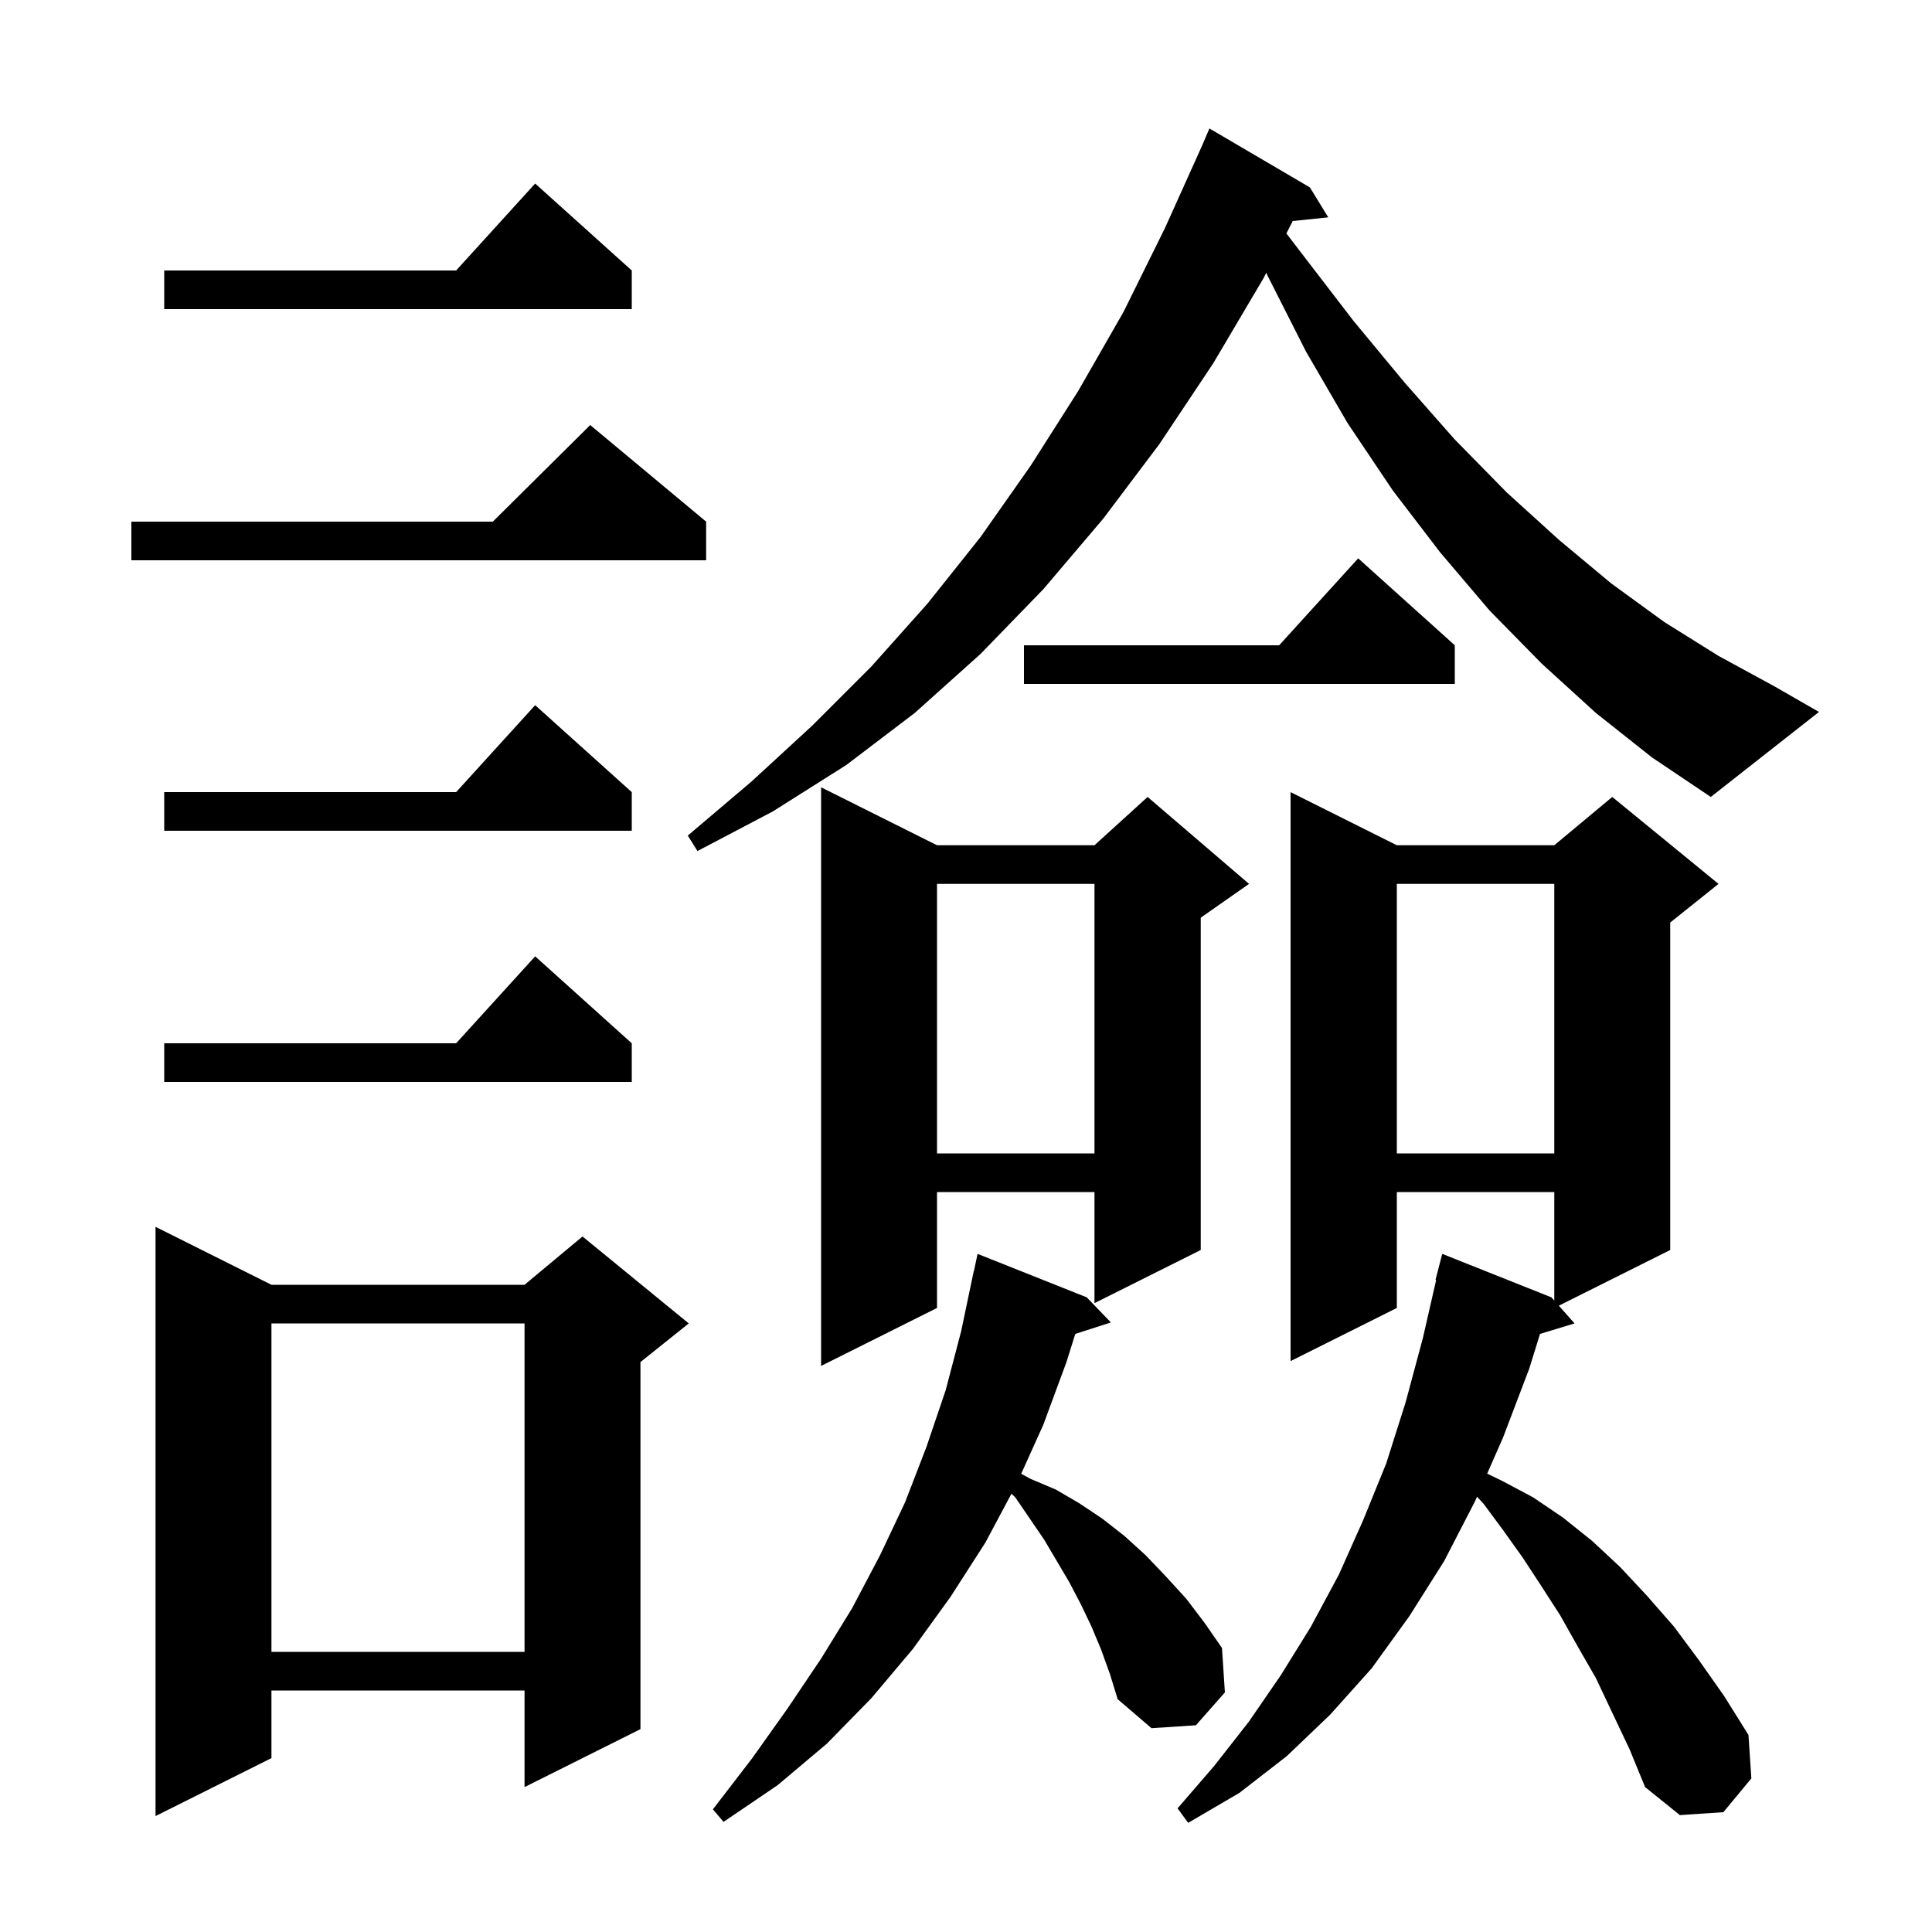 <svg xmlns="http://www.w3.org/2000/svg" xmlns:xlink="http://www.w3.org/1999/xlink" version="1.1" baseProfile="full" viewBox="0 0 200 200" width="200" height="200">
<g fill="black">
<path d="M 166.9 177.3 L 165.2 173.7 L 163.3 170.4 L 161.5 167.2 L 159.5 164.1 L 157.6 161.2 L 155.6 158.4 L 153.6 155.7 L 152.903 154.939 L 152.7 155.4 L 149.5 161.6 L 145.9 167.3 L 142.0 172.7 L 137.7 177.5 L 133.2 181.8 L 128.3 185.6 L 123.0 188.7 L 121.9 187.2 L 125.7 182.8 L 129.3 178.2 L 132.6 173.4 L 135.7 168.4 L 138.6 163.0 L 141.1 157.4 L 143.5 151.5 L 145.5 145.2 L 147.3 138.5 L 148.669 132.51 L 148.6 132.5 L 149.3 129.8 L 160.6 134.3 L 160.9 134.637 L 160.9 123.4 L 144.6 123.4 L 144.6 135.4 L 133.6 140.9 L 133.6 82.0 L 144.6 87.5 L 160.9 87.5 L 166.9 82.5 L 177.9 91.5 L 172.9 95.5 L 172.9 129.4 L 161.369 135.165 L 163.0 137.0 L 159.423 138.086 L 158.3 141.7 L 155.6 148.8 L 153.952 152.551 L 155.5 153.3 L 158.7 155.0 L 161.8 157.1 L 164.8 159.5 L 167.7 162.2 L 170.5 165.2 L 173.3 168.4 L 175.9 171.9 L 178.5 175.6 L 181.0 179.6 L 181.3 184.1 L 178.4 187.6 L 173.9 187.9 L 170.3 185.0 L 168.7 181.1 Z M 114.0 170.8 L 113.0 168.4 L 111.9 166.1 L 110.7 163.8 L 108.1 159.4 L 105.1 155.0 L 104.705 154.627 L 102.0 159.7 L 98.4 165.3 L 94.5 170.7 L 90.2 175.8 L 85.6 180.5 L 80.5 184.8 L 74.9 188.6 L 73.8 187.3 L 77.8 182.1 L 81.5 176.9 L 85.0 171.7 L 88.2 166.5 L 91.1 161.0 L 93.7 155.5 L 95.9 149.8 L 97.9 143.9 L 99.5 137.8 L 100.8 131.6 L 100.814 131.603 L 101.2 129.8 L 112.5 134.3 L 115.0 136.9 L 111.314 138.085 L 110.4 141.0 L 108.0 147.5 L 105.713 152.565 L 106.7 153.1 L 109.3 154.2 L 111.7 155.6 L 114.1 157.2 L 116.4 159.0 L 118.6 161.0 L 120.7 163.2 L 122.8 165.5 L 124.7 168.0 L 126.5 170.6 L 126.8 175.2 L 123.8 178.6 L 119.2 178.9 L 115.7 175.9 L 114.9 173.3 Z M 28.1 133.0 L 54.3 133.0 L 60.3 128.0 L 71.3 137.0 L 66.3 141.0 L 66.3 179.0 L 54.3 185.0 L 54.3 175.0 L 28.1 175.0 L 28.1 182.0 L 16.1 188.0 L 16.1 127.0 Z M 28.1 137.0 L 28.1 171.0 L 54.3 171.0 L 54.3 137.0 Z M 97.0 87.5 L 113.3 87.5 L 118.8 82.5 L 129.3 91.5 L 124.3 95.0 L 124.3 129.4 L 113.3 134.9 L 113.3 123.4 L 97.0 123.4 L 97.0 135.4 L 85.0 141.4 L 85.0 81.5 Z M 144.6 91.5 L 144.6 119.4 L 160.9 119.4 L 160.9 91.5 Z M 97.0 91.5 L 97.0 119.4 L 113.3 119.4 L 113.3 91.5 Z M 65.4 108.0 L 65.4 112.0 L 17.0 112.0 L 17.0 108.0 L 47.218 108.0 L 55.4 99.0 Z M 165.2 73.8 L 159.6 68.7 L 154.2 63.2 L 149.1 57.2 L 144.2 50.8 L 139.5 43.8 L 135.2 36.4 L 131.2 28.5 L 131.09 28.232 L 130.8 28.8 L 125.6 37.6 L 120.0 46.0 L 114.2 53.7 L 108.0 61.0 L 101.5 67.7 L 94.7 73.8 L 87.6 79.2 L 80.0 84.0 L 72.2 88.1 L 71.2 86.5 L 77.8 80.9 L 84.1 75.1 L 90.2 69.0 L 96.0 62.5 L 101.5 55.6 L 106.7 48.2 L 111.6 40.5 L 116.3 32.3 L 120.6 23.6 L 124.407 15.15 L 125.2 13.3 L 135.6 19.4 L 137.5 22.5 L 133.823 22.88 L 133.168 24.163 L 134.8 26.3 L 140.1 33.2 L 145.4 39.6 L 150.6 45.5 L 156.0 51.0 L 161.4 55.9 L 166.8 60.4 L 172.3 64.4 L 177.9 67.9 L 183.6 71.0 L 188.3 73.7 L 177.1 82.5 L 171.0 78.4 Z M 65.4 82.0 L 65.4 86.0 L 17.0 86.0 L 17.0 82.0 L 47.218 82.0 L 55.4 73.0 Z M 150.6 66.8 L 150.6 70.8 L 106.0 70.8 L 106.0 66.8 L 132.418 66.8 L 140.6 57.8 Z M 73.1 54.0 L 73.1 58.0 L 13.6 58.0 L 13.6 54.0 L 51.017 54.0 L 61.1 44.0 Z M 65.4 28.0 L 65.4 32.0 L 17.0 32.0 L 17.0 28.0 L 47.218 28.0 L 55.4 19.0 Z " />
</g>
</svg>

